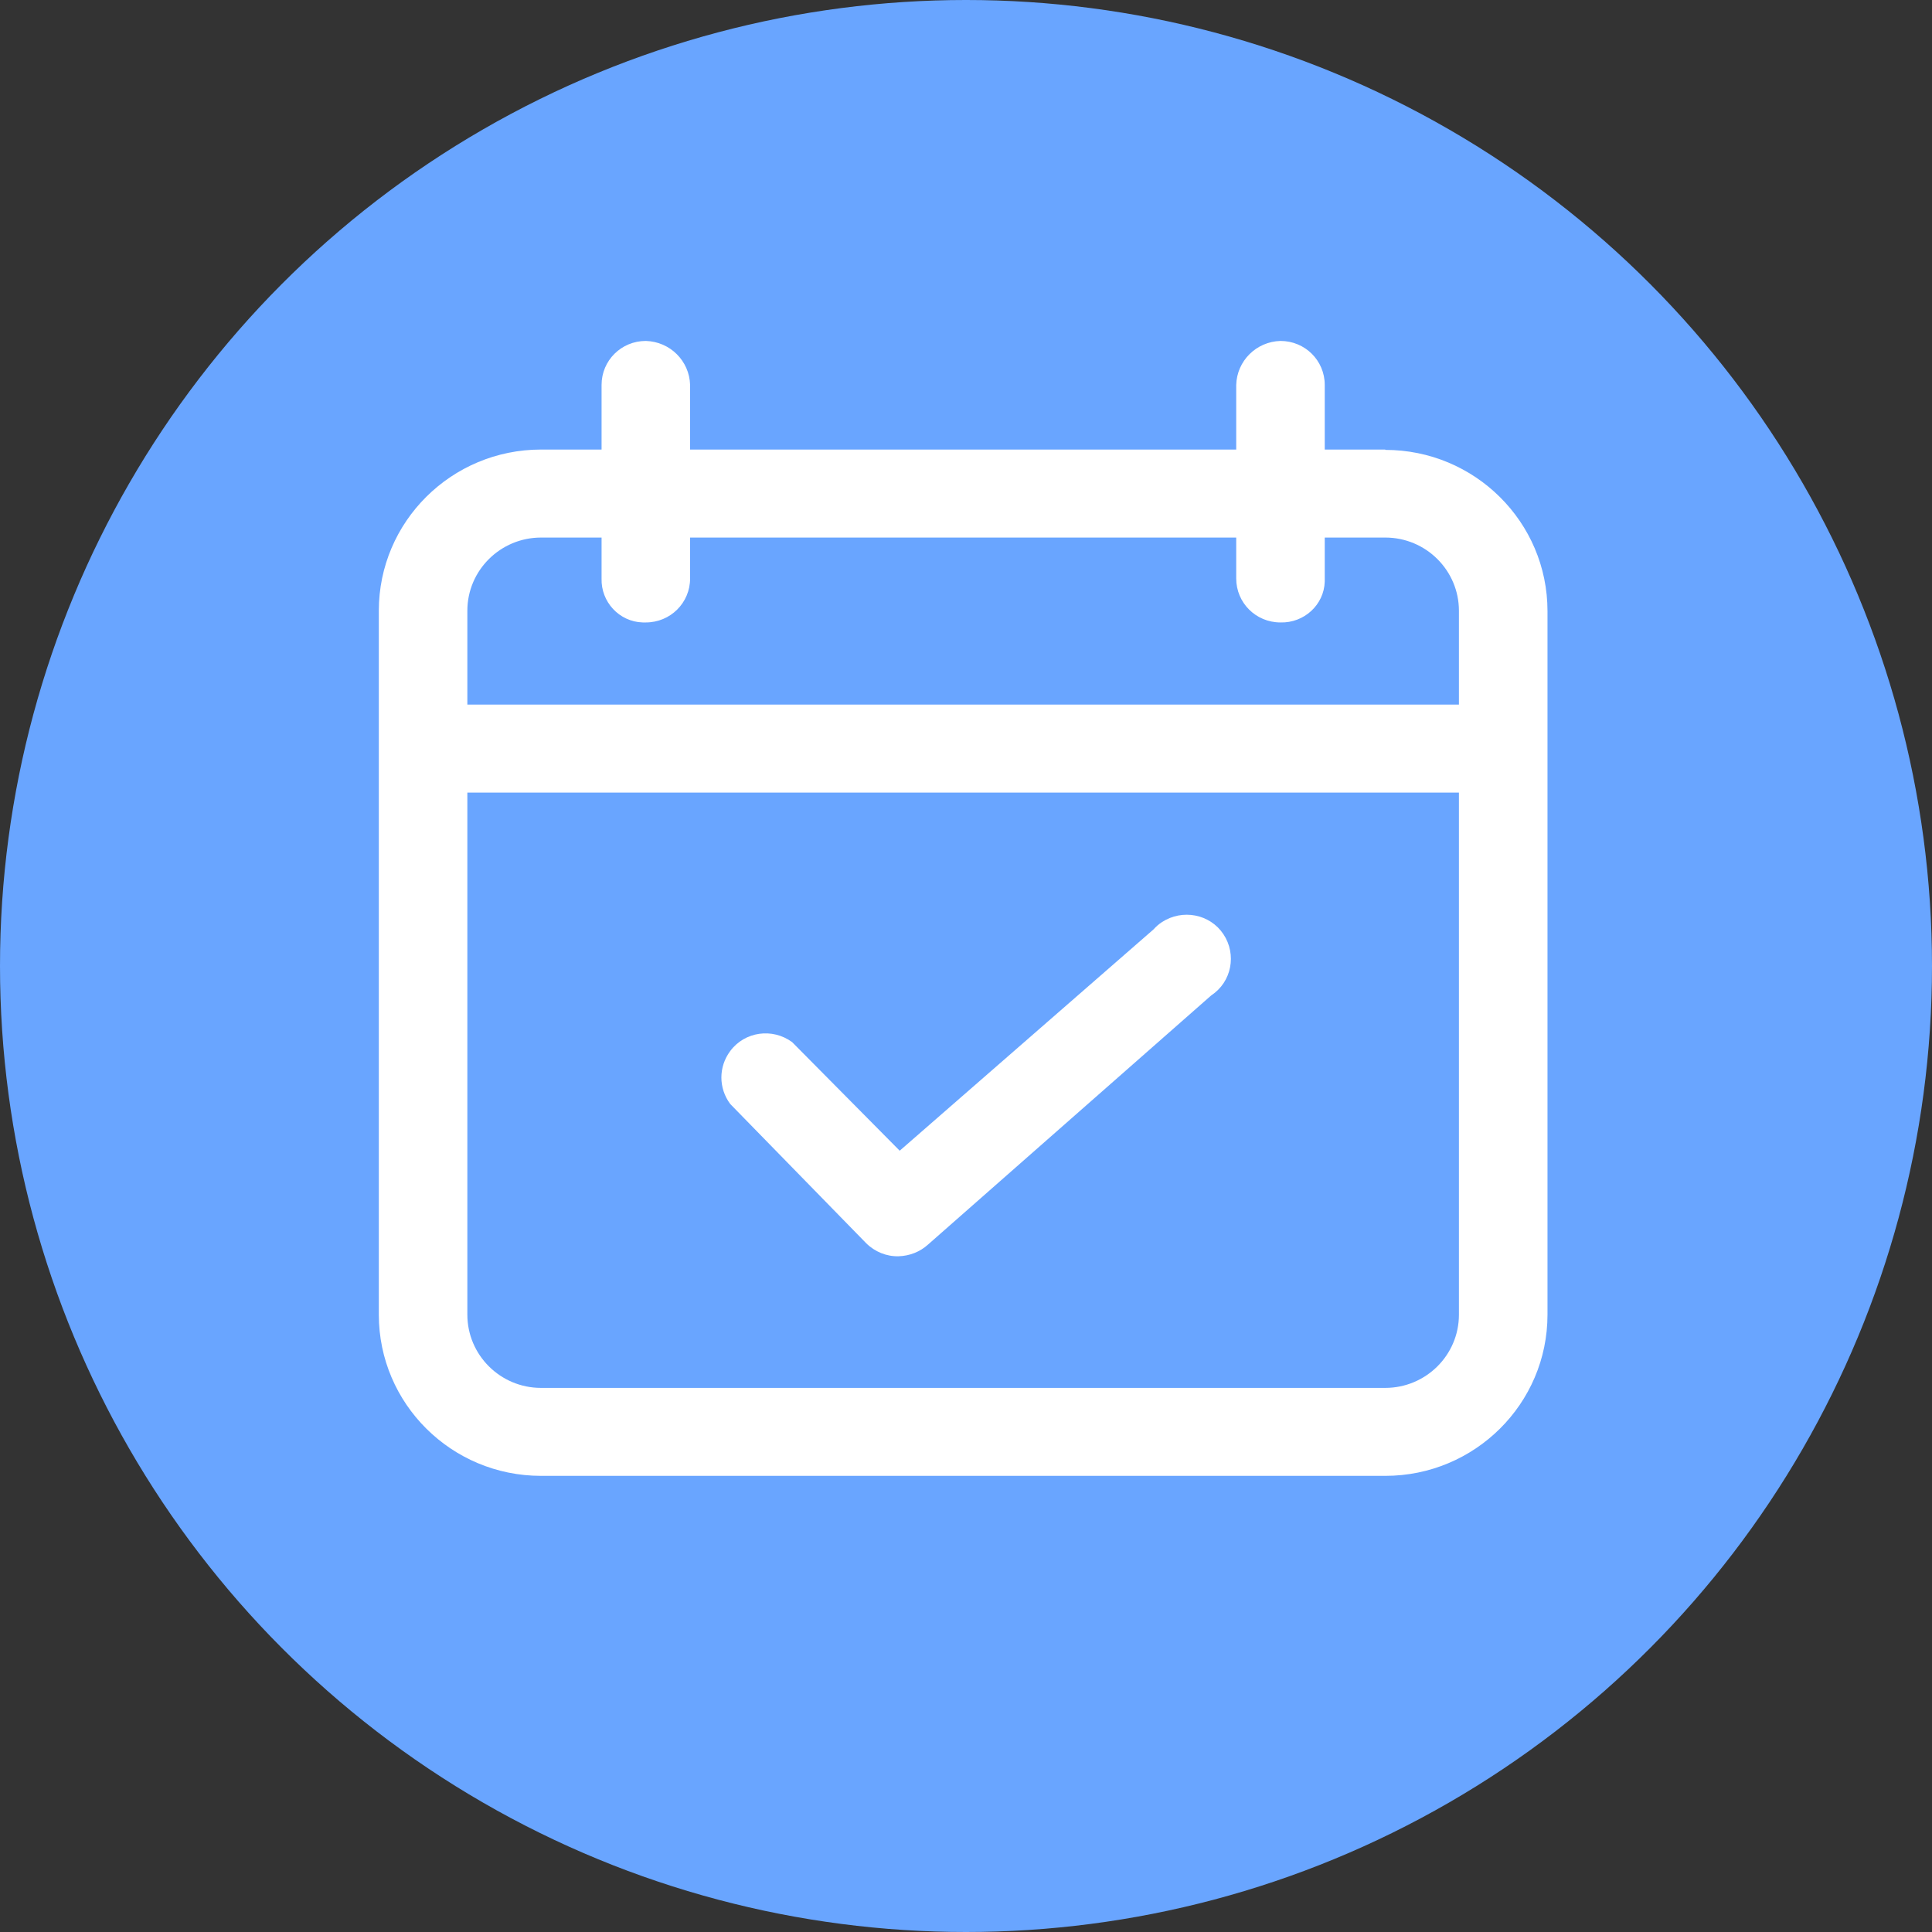 <svg width="51" height="51" viewBox="0 0 51 51" fill="none" xmlns="http://www.w3.org/2000/svg">
    <rect x="0" y="0" width="51" height="51" fill="#333333" stroke="none"/>
    <circle cx="25.5" cy="25.5" r="25.5" fill="#69A5FF"/>
    <path d="M36.568 11.867H34.97V10.161C34.97 9.517 34.45 9 33.801 9C33.162 9.018 32.651 9.526 32.633 10.161V11.867H18.217V10.161C18.199 9.526 17.687 9.018 17.048 9C16.4 9 15.88 9.517 15.88 10.161V11.867H14.282C11.917 11.867 10 13.772 10 16.122V34.704C10 37.054 11.917 38.959 14.282 38.959H36.568C38.932 38.959 40.85 37.054 40.85 34.704V16.131C40.85 13.781 38.932 11.876 36.568 11.876V11.867ZM38.512 34.704C38.512 35.775 37.636 36.637 36.568 36.637H14.282C13.205 36.637 12.337 35.766 12.337 34.704V20.922H38.512V34.704ZM38.512 18.599H12.337V16.122C12.337 15.052 13.214 14.19 14.282 14.19H15.88V15.27C15.861 15.886 16.345 16.413 16.966 16.431C16.993 16.431 17.021 16.431 17.048 16.431C17.696 16.431 18.217 15.914 18.217 15.27V14.19H32.633V15.27C32.633 15.914 33.153 16.431 33.801 16.431C34.422 16.449 34.952 15.968 34.97 15.351C34.97 15.324 34.97 15.297 34.97 15.27V14.19H36.568C37.645 14.19 38.512 15.061 38.512 16.122V18.599Z" fill="white"/>
    <path d="M22.864 32.817C23.092 33.044 23.402 33.171 23.722 33.162C24.014 33.153 24.288 33.044 24.498 32.853L31.975 26.275C32.514 25.921 32.651 25.195 32.295 24.66C31.939 24.125 31.209 23.989 30.67 24.343C30.588 24.397 30.515 24.461 30.451 24.533L23.75 30.376L20.91 27.509C20.39 27.128 19.659 27.228 19.276 27.745C18.965 28.162 18.965 28.725 19.276 29.142L22.864 32.817Z" fill="white"/>
    </svg>
    